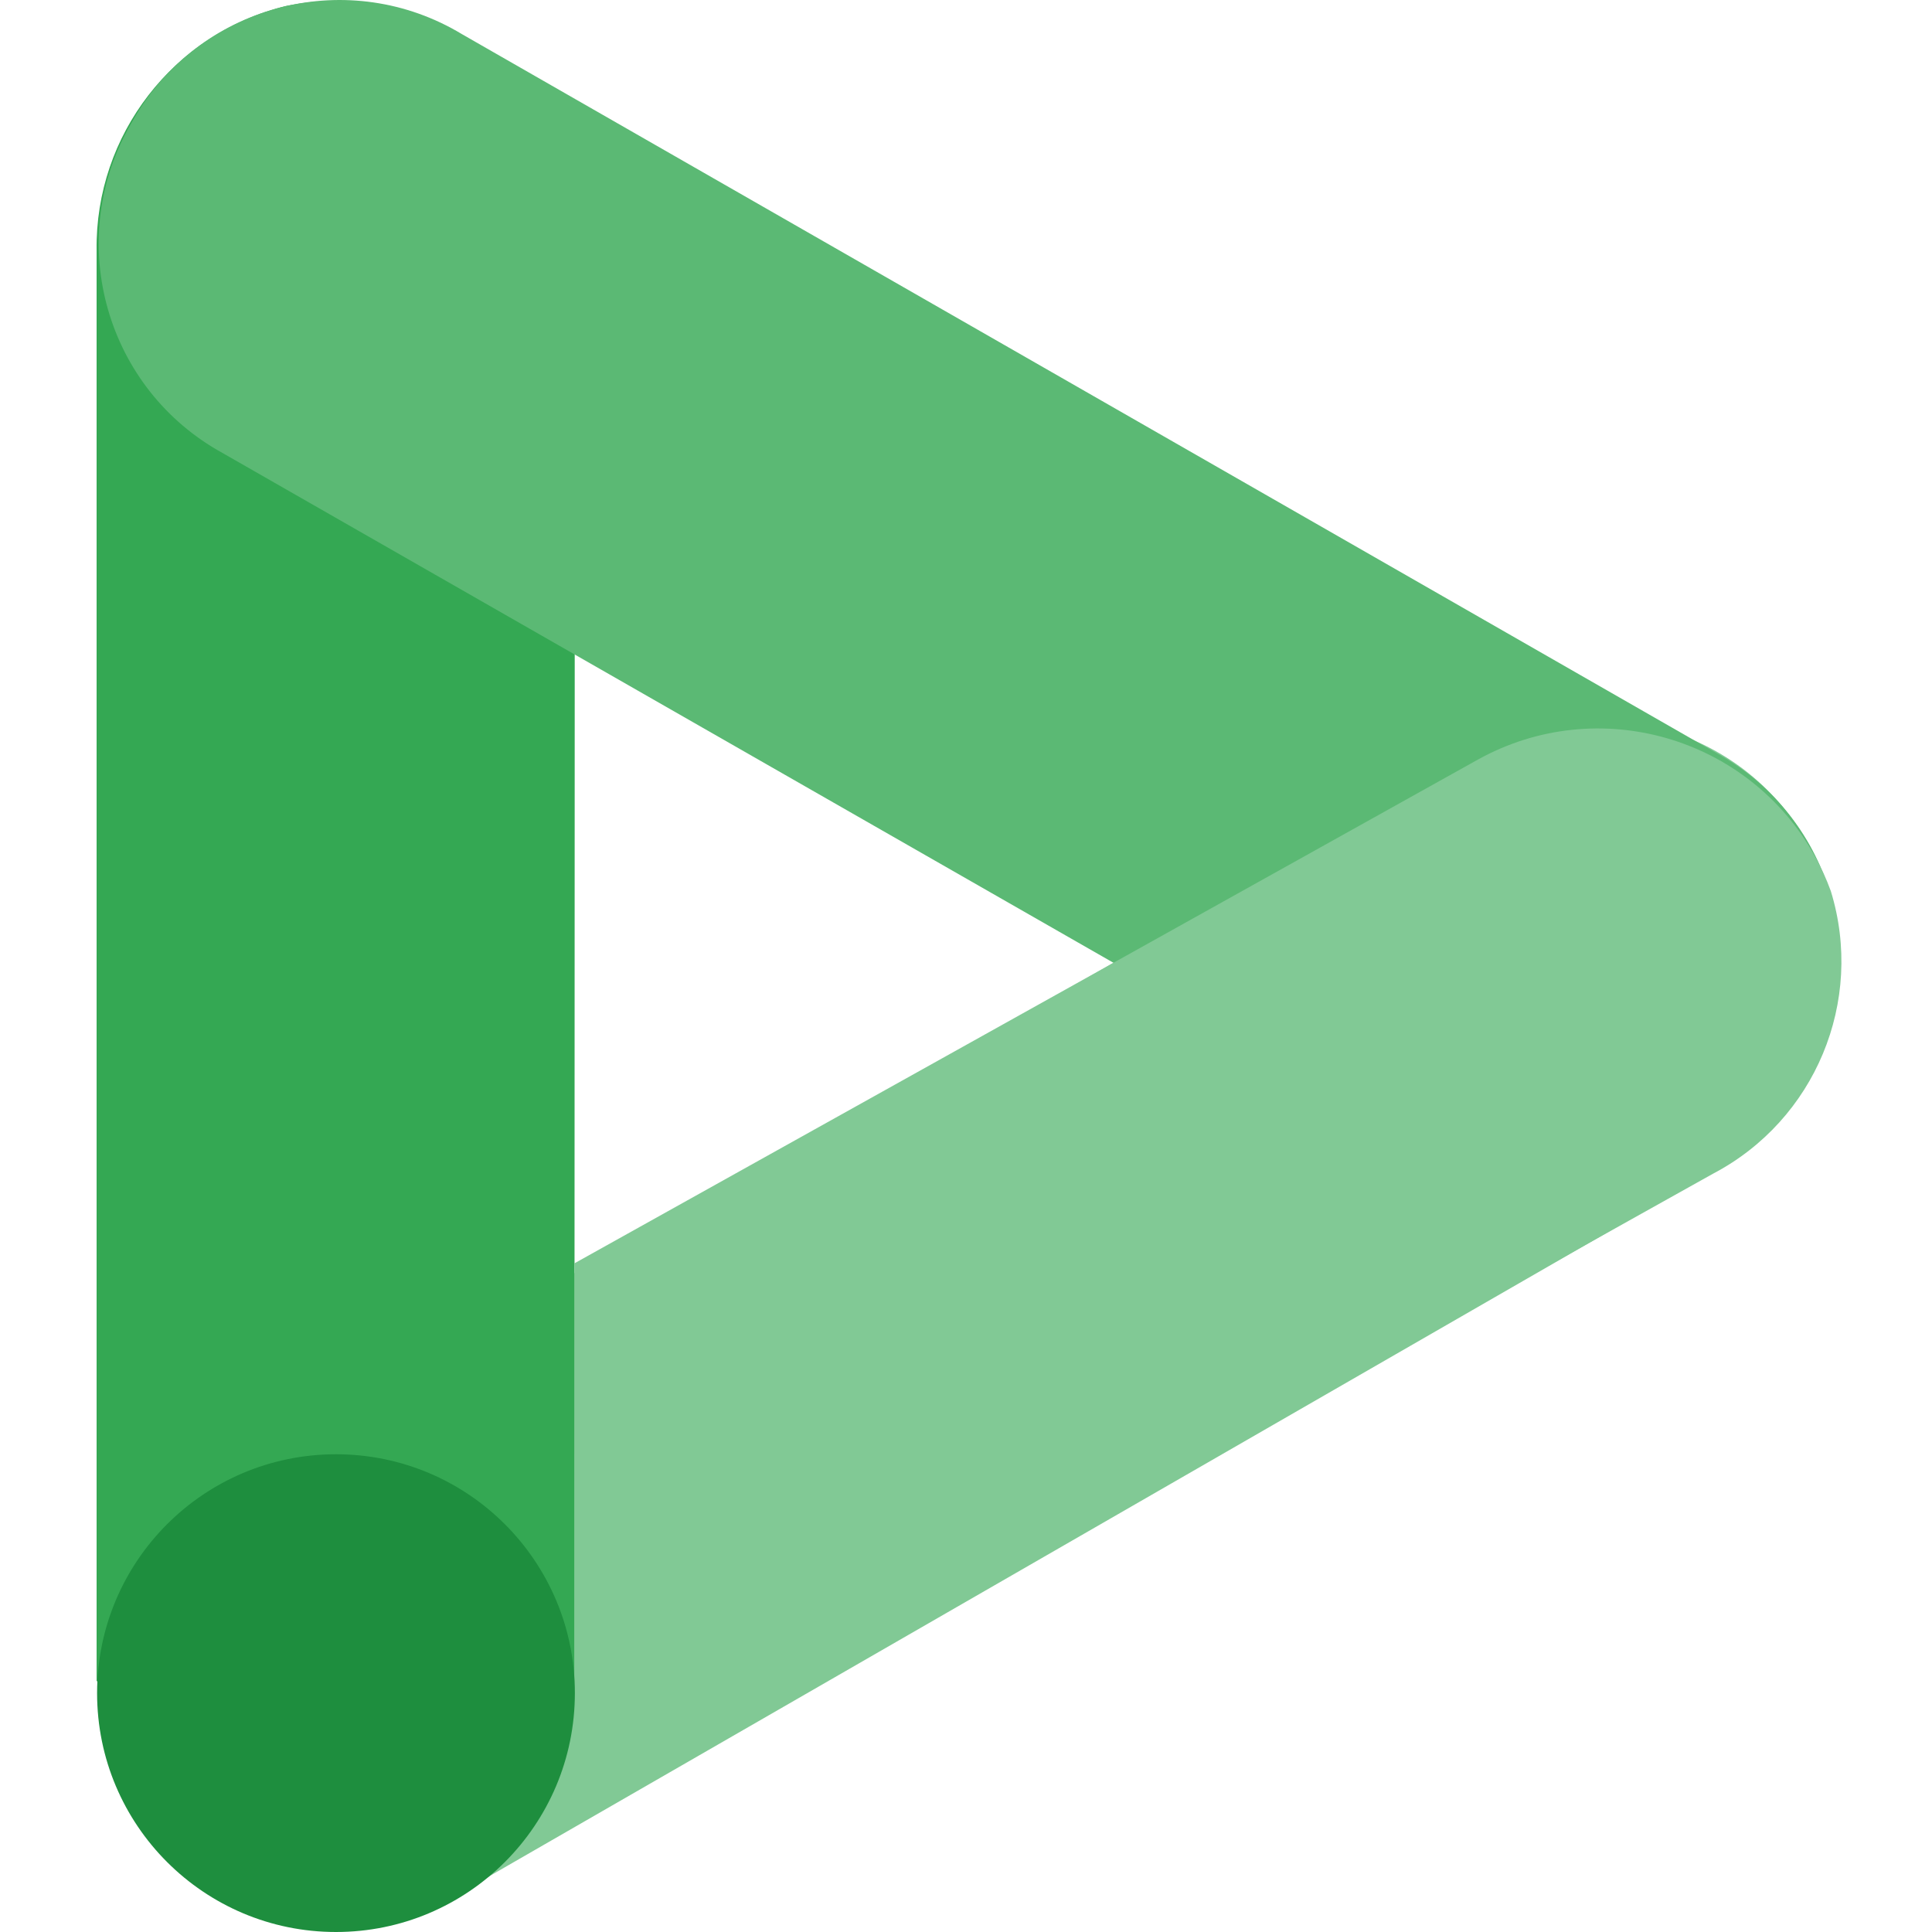<svg width="40" height="40" viewBox="0 0 40 40" fill="none" xmlns="http://www.w3.org/2000/svg">
<path d="M30.512 15.639C32.859 14.214 35.917 14.962 37.34 17.309C38.765 19.657 38.017 22.715 35.67 24.138C35.607 24.176 35.544 24.212 35.482 24.247L9.582 39.161C7.234 40.587 4.177 39.839 2.752 37.491C1.327 35.143 2.075 32.086 4.422 30.66C4.485 30.623 4.547 30.586 4.61 30.552L30.512 15.639Z" fill="#81C995"/>
<path d="M11.902 5.003C11.913 2.263 9.701 0.031 6.961 0.019C6.608 0.018 6.258 0.054 5.912 0.126C3.59 0.696 1.968 2.792 2 5.184V34.807L11.892 34.987L11.902 5.003Z" fill="#34A853"/>
<path d="M30.623 24.265C33.017 25.506 35.963 24.712 37.409 22.435C38.8 20.095 38.031 17.071 35.691 15.68C35.673 15.67 35.657 15.66 35.638 15.649L9.566 0.708C7.244 -0.694 4.225 0.051 2.821 2.372C2.786 2.43 2.752 2.489 2.719 2.548C1.342 4.906 2.136 7.935 4.493 9.314C4.51 9.324 4.526 9.332 4.543 9.342L30.623 24.265Z" fill="#5BB974"/>
<path d="M35.467 24.3L11.893 37.468V26.156L30.599 15.726C33.078 14.352 36.203 15.248 37.577 17.73C37.706 17.96 37.815 18.201 37.905 18.448C38.607 20.73 37.582 23.189 35.467 24.3Z" fill="#81C995"/>
<path d="M6.956 40C9.687 40 11.902 37.786 11.902 35.054C11.902 32.323 9.687 30.109 6.956 30.109C4.225 30.109 2.01 32.323 2.01 35.054C2.01 37.786 4.225 40 6.956 40Z" fill="#1E8E3E"/>
</svg>
